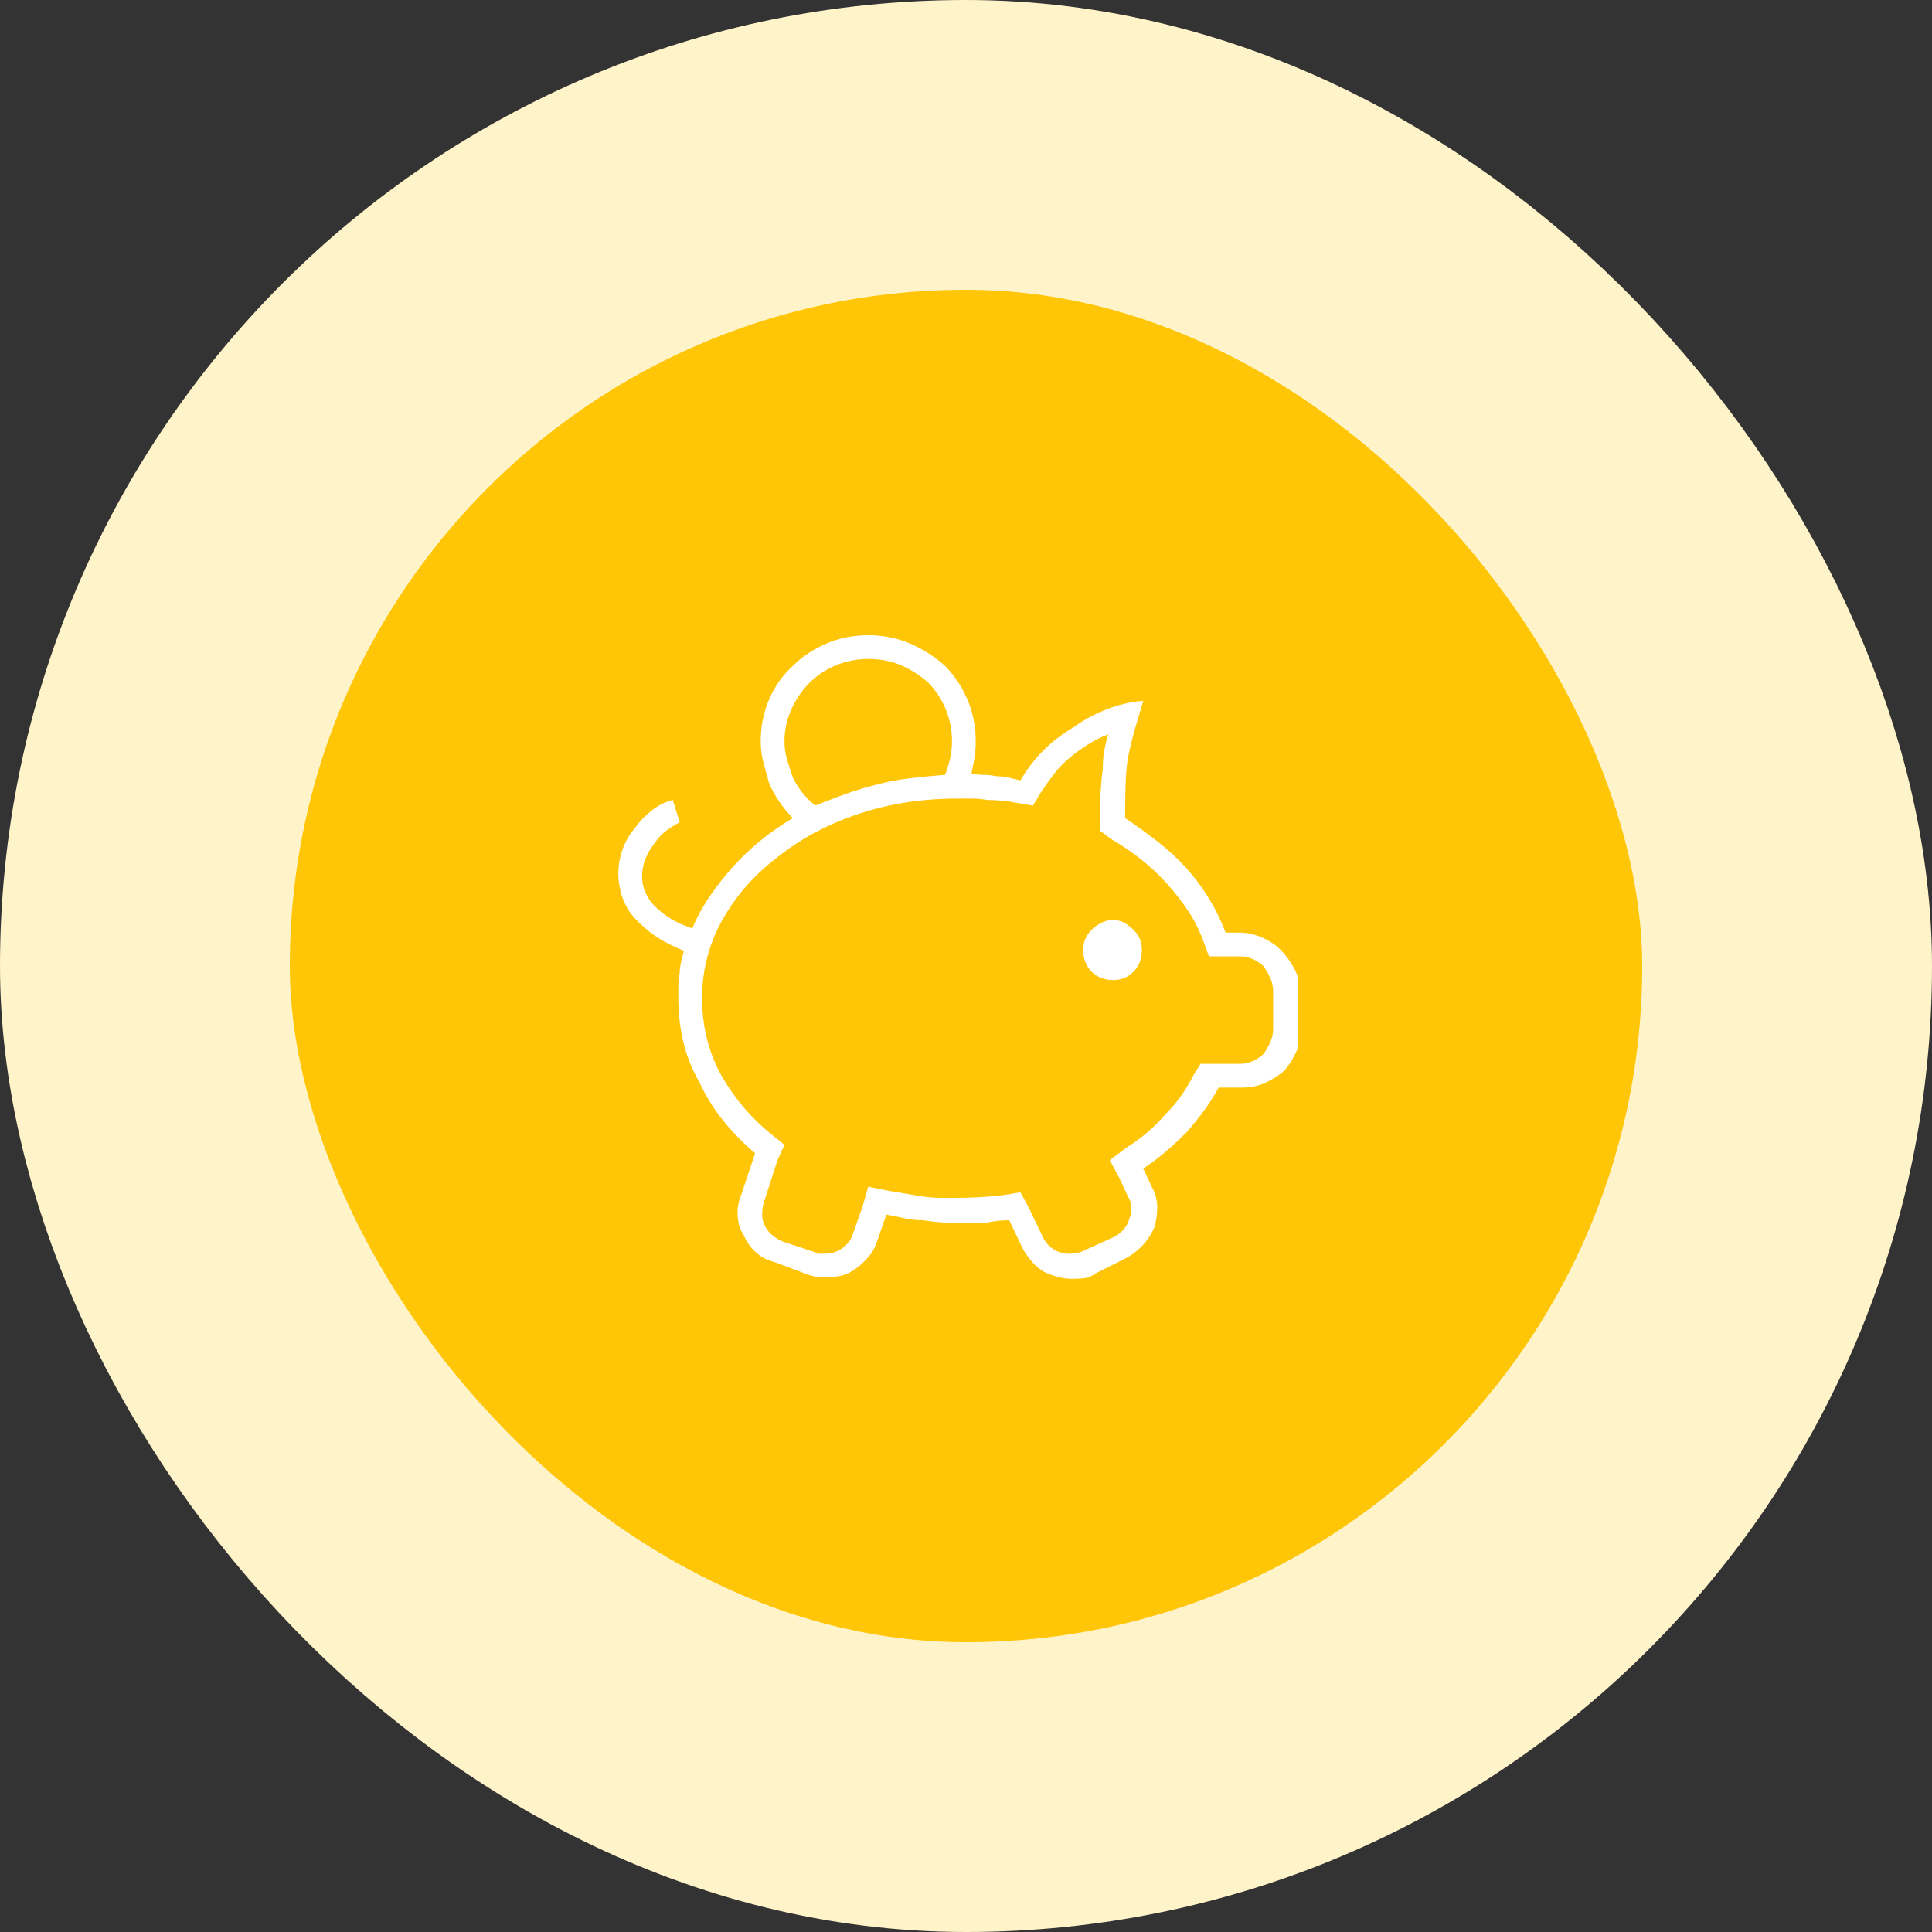 <svg width="100" height="100" viewBox="0 0 100 100" fill="none" xmlns="http://www.w3.org/2000/svg">
<rect x="0" y="0" width="100" height="100" fill="#333333" stroke="none"/>
<rect x="7.5" y="7.5" width="85" height="85" rx="42.5" fill="#FFC608"/>
<g clip-path="url(#clip0_29_279)">
<path d="M64.162 48.272H63.439C63.198 47.645 62.909 47.055 62.572 46.501C62.234 45.947 61.849 45.429 61.416 44.947C60.982 44.465 60.488 44.008 59.934 43.574C59.38 43.141 58.814 42.731 58.236 42.346C58.236 41.527 58.248 40.852 58.272 40.322C58.296 39.792 58.356 39.31 58.453 38.877C58.549 38.443 58.657 38.022 58.778 37.612C58.898 37.203 59.031 36.757 59.175 36.275C58.549 36.324 57.923 36.468 57.296 36.709C56.67 36.95 56.092 37.263 55.562 37.648C54.984 37.986 54.466 38.383 54.008 38.841C53.551 39.298 53.153 39.816 52.816 40.395C52.623 40.346 52.419 40.298 52.202 40.25C51.985 40.202 51.78 40.178 51.587 40.178C51.346 40.13 51.118 40.105 50.901 40.105C50.684 40.105 50.479 40.081 50.287 40.033C50.335 39.792 50.383 39.539 50.431 39.274C50.479 39.009 50.503 38.708 50.503 38.371C50.503 37.6 50.359 36.878 50.07 36.203C49.781 35.529 49.395 34.95 48.914 34.469C48.384 33.987 47.781 33.602 47.107 33.312C46.432 33.023 45.71 32.879 44.939 32.879C44.168 32.879 43.446 33.023 42.771 33.312C42.096 33.602 41.518 33.987 41.037 34.469C40.507 34.95 40.097 35.529 39.808 36.203C39.519 36.878 39.374 37.6 39.374 38.371C39.374 38.757 39.423 39.13 39.519 39.491C39.615 39.852 39.712 40.202 39.808 40.539C39.953 40.876 40.133 41.202 40.35 41.515C40.567 41.828 40.796 42.105 41.037 42.346C40.459 42.683 39.904 43.068 39.374 43.502C38.845 43.935 38.363 44.393 37.929 44.875C37.496 45.357 37.098 45.863 36.737 46.393C36.376 46.922 36.074 47.477 35.834 48.055C35.4 47.91 35.026 47.742 34.713 47.549C34.4 47.356 34.123 47.139 33.882 46.898C33.69 46.706 33.533 46.477 33.413 46.212C33.292 45.947 33.232 45.67 33.232 45.381C33.232 45.044 33.292 44.73 33.413 44.441C33.533 44.152 33.69 43.887 33.882 43.647C34.075 43.357 34.292 43.129 34.533 42.96C34.774 42.791 34.99 42.659 35.183 42.562L34.822 41.406C34.436 41.503 34.075 41.683 33.738 41.948C33.401 42.213 33.111 42.514 32.871 42.852C32.581 43.189 32.365 43.562 32.22 43.972C32.076 44.381 32.003 44.803 32.003 45.236C32.003 45.477 32.04 45.766 32.112 46.103C32.184 46.441 32.341 46.802 32.581 47.188C32.822 47.525 33.172 47.874 33.629 48.235C34.087 48.597 34.677 48.922 35.4 49.211C35.352 49.404 35.303 49.596 35.255 49.789C35.207 49.982 35.183 50.175 35.183 50.367C35.135 50.608 35.111 50.825 35.111 51.018C35.111 51.21 35.111 51.427 35.111 51.668C35.111 52.439 35.195 53.185 35.364 53.908C35.532 54.631 35.809 55.329 36.195 56.004C36.532 56.727 36.942 57.389 37.423 57.991C37.905 58.593 38.459 59.16 39.085 59.69L38.363 61.857C38.218 62.195 38.158 62.556 38.182 62.941C38.206 63.327 38.315 63.664 38.507 63.953C38.652 64.29 38.857 64.579 39.122 64.82C39.387 65.061 39.712 65.23 40.097 65.326L41.831 65.977C41.976 66.025 42.121 66.061 42.265 66.085C42.41 66.109 42.554 66.121 42.699 66.121C43.036 66.121 43.337 66.085 43.602 66.013C43.867 65.94 44.12 65.808 44.361 65.615C44.553 65.471 44.746 65.29 44.939 65.073C45.132 64.856 45.276 64.603 45.373 64.314L45.878 62.869C46.167 62.917 46.469 62.977 46.782 63.05C47.095 63.122 47.42 63.158 47.757 63.158C48.046 63.206 48.359 63.242 48.697 63.267C49.034 63.291 49.371 63.303 49.709 63.303C49.901 63.303 50.106 63.303 50.323 63.303C50.54 63.303 50.768 63.303 51.009 63.303C51.202 63.255 51.407 63.218 51.623 63.194C51.84 63.17 52.045 63.158 52.238 63.158L52.96 64.676C53.105 64.917 53.262 65.133 53.43 65.326C53.599 65.519 53.803 65.688 54.044 65.832C54.237 65.928 54.466 66.013 54.731 66.085C54.996 66.157 55.249 66.193 55.49 66.193C55.731 66.193 55.947 66.181 56.14 66.157C56.333 66.133 56.526 66.049 56.718 65.904L58.308 65.109C58.645 64.917 58.934 64.688 59.175 64.423C59.416 64.158 59.609 63.857 59.753 63.52C59.85 63.182 59.898 62.833 59.898 62.472C59.898 62.11 59.802 61.761 59.609 61.424L59.175 60.484C59.609 60.195 60.006 59.894 60.368 59.581C60.729 59.268 61.078 58.943 61.416 58.605C61.753 58.22 62.054 57.847 62.319 57.485C62.584 57.124 62.837 56.727 63.078 56.293H64.306C64.74 56.293 65.137 56.209 65.499 56.04C65.86 55.871 66.185 55.667 66.474 55.426C66.715 55.137 66.92 54.812 67.088 54.45C67.257 54.089 67.341 53.691 67.341 53.258V51.307C67.293 50.873 67.173 50.476 66.98 50.114C66.787 49.753 66.546 49.428 66.257 49.139C66.016 48.898 65.703 48.693 65.318 48.524C64.933 48.356 64.547 48.272 64.162 48.272ZM40.603 38.371C40.603 37.793 40.724 37.239 40.964 36.709C41.205 36.179 41.518 35.721 41.904 35.336C42.289 34.95 42.747 34.649 43.277 34.433C43.807 34.216 44.361 34.107 44.939 34.107C45.565 34.107 46.131 34.216 46.637 34.433C47.143 34.649 47.613 34.95 48.046 35.336C48.432 35.721 48.733 36.179 48.95 36.709C49.166 37.239 49.275 37.793 49.275 38.371C49.275 38.708 49.239 39.022 49.166 39.31C49.094 39.6 49.01 39.865 48.914 40.105C48.287 40.154 47.673 40.214 47.071 40.286C46.469 40.358 45.903 40.467 45.373 40.611C44.794 40.756 44.24 40.925 43.71 41.117C43.181 41.31 42.675 41.503 42.193 41.695C41.952 41.503 41.735 41.286 41.542 41.045C41.35 40.804 41.181 40.539 41.037 40.25C40.94 39.961 40.844 39.66 40.748 39.347C40.651 39.033 40.603 38.708 40.603 38.371ZM65.896 53.258C65.896 53.499 65.848 53.727 65.751 53.944C65.655 54.161 65.535 54.366 65.39 54.559C65.246 54.703 65.065 54.824 64.848 54.92C64.631 55.016 64.403 55.065 64.162 55.065H62.138L61.777 55.643C61.584 56.028 61.367 56.389 61.127 56.727C60.886 57.064 60.621 57.377 60.331 57.666C60.042 58.003 59.729 58.316 59.392 58.605C59.055 58.895 58.694 59.16 58.308 59.4L57.441 60.051L57.947 60.99L58.38 61.93C58.477 62.074 58.537 62.255 58.561 62.472C58.585 62.688 58.549 62.893 58.453 63.086C58.404 63.279 58.308 63.459 58.164 63.628C58.019 63.797 57.85 63.929 57.658 64.025L56.068 64.748C55.971 64.796 55.863 64.832 55.743 64.856C55.622 64.88 55.49 64.893 55.345 64.893C55.056 64.893 54.791 64.82 54.55 64.676C54.309 64.531 54.117 64.314 53.972 64.025L53.249 62.508L52.816 61.713L51.949 61.857C51.515 61.906 51.106 61.942 50.72 61.966C50.335 61.99 49.949 62.002 49.564 62.002C49.275 62.002 48.986 62.002 48.697 62.002C48.408 62.002 48.095 61.978 47.757 61.93C47.468 61.882 47.179 61.833 46.89 61.785C46.601 61.737 46.312 61.689 46.023 61.641L44.939 61.424L44.65 62.435L44.144 63.881C44.048 64.17 43.867 64.411 43.602 64.603C43.337 64.796 43.036 64.893 42.699 64.893C42.602 64.893 42.506 64.893 42.41 64.893C42.313 64.893 42.241 64.868 42.193 64.82L40.459 64.242C40.266 64.146 40.097 64.037 39.953 63.917C39.808 63.797 39.688 63.64 39.591 63.447C39.495 63.255 39.447 63.062 39.447 62.869C39.447 62.676 39.471 62.484 39.519 62.291L40.242 60.051L40.603 59.256L39.88 58.678C39.302 58.196 38.796 57.69 38.363 57.16C37.929 56.63 37.544 56.052 37.206 55.426C36.917 54.848 36.701 54.245 36.556 53.619C36.412 52.993 36.339 52.342 36.339 51.668C36.339 50.223 36.689 48.874 37.387 47.621C38.086 46.368 39.037 45.285 40.242 44.369C41.446 43.406 42.843 42.659 44.433 42.129C46.023 41.599 47.733 41.334 49.564 41.334C49.805 41.334 50.058 41.334 50.323 41.334C50.588 41.334 50.841 41.358 51.081 41.406C51.322 41.406 51.575 41.418 51.84 41.442C52.105 41.467 52.358 41.503 52.599 41.551L53.466 41.695L53.9 40.973C54.093 40.684 54.309 40.383 54.55 40.069C54.791 39.756 55.056 39.479 55.345 39.238C55.634 38.997 55.947 38.769 56.285 38.552C56.622 38.335 56.983 38.154 57.369 38.01C57.272 38.299 57.2 38.588 57.152 38.877C57.104 39.166 57.08 39.479 57.08 39.816C57.031 40.154 56.995 40.527 56.971 40.937C56.947 41.346 56.935 41.816 56.935 42.346V42.996L57.513 43.43C58.091 43.767 58.621 44.128 59.103 44.514C59.585 44.899 60.018 45.309 60.404 45.742C60.837 46.224 61.211 46.706 61.524 47.188C61.837 47.669 62.09 48.175 62.283 48.705L62.572 49.5H64.162C64.403 49.5 64.631 49.548 64.848 49.645C65.065 49.741 65.246 49.861 65.39 50.006C65.535 50.199 65.655 50.403 65.751 50.62C65.848 50.837 65.896 51.066 65.896 51.307V53.258ZM59.103 49.211C59.103 49.404 59.067 49.596 58.995 49.789C58.922 49.982 58.814 50.15 58.669 50.295C58.525 50.44 58.368 50.548 58.2 50.62C58.031 50.692 57.826 50.728 57.585 50.728C57.393 50.728 57.2 50.692 57.007 50.62C56.815 50.548 56.646 50.44 56.502 50.295C56.357 50.15 56.248 49.982 56.176 49.789C56.104 49.596 56.068 49.404 56.068 49.211C56.068 48.97 56.104 48.765 56.176 48.597C56.248 48.428 56.357 48.272 56.502 48.127C56.646 47.982 56.815 47.862 57.007 47.766C57.2 47.669 57.393 47.621 57.585 47.621C57.826 47.621 58.031 47.669 58.2 47.766C58.368 47.862 58.525 47.982 58.669 48.127C58.814 48.272 58.922 48.428 58.995 48.597C59.067 48.765 59.103 48.97 59.103 49.211Z" fill="white"/>
</g>
<rect x="7.5" y="7.5" width="85" height="85" rx="42.5" stroke="#FFF3C9" stroke-width="15"/>
<defs>
<clipPath id="clip0_29_279">
<rect width="35.2" height="37" fill="white" transform="matrix(1 0 0 -1 32 68)"/>
</clipPath>
</defs>
</svg>
